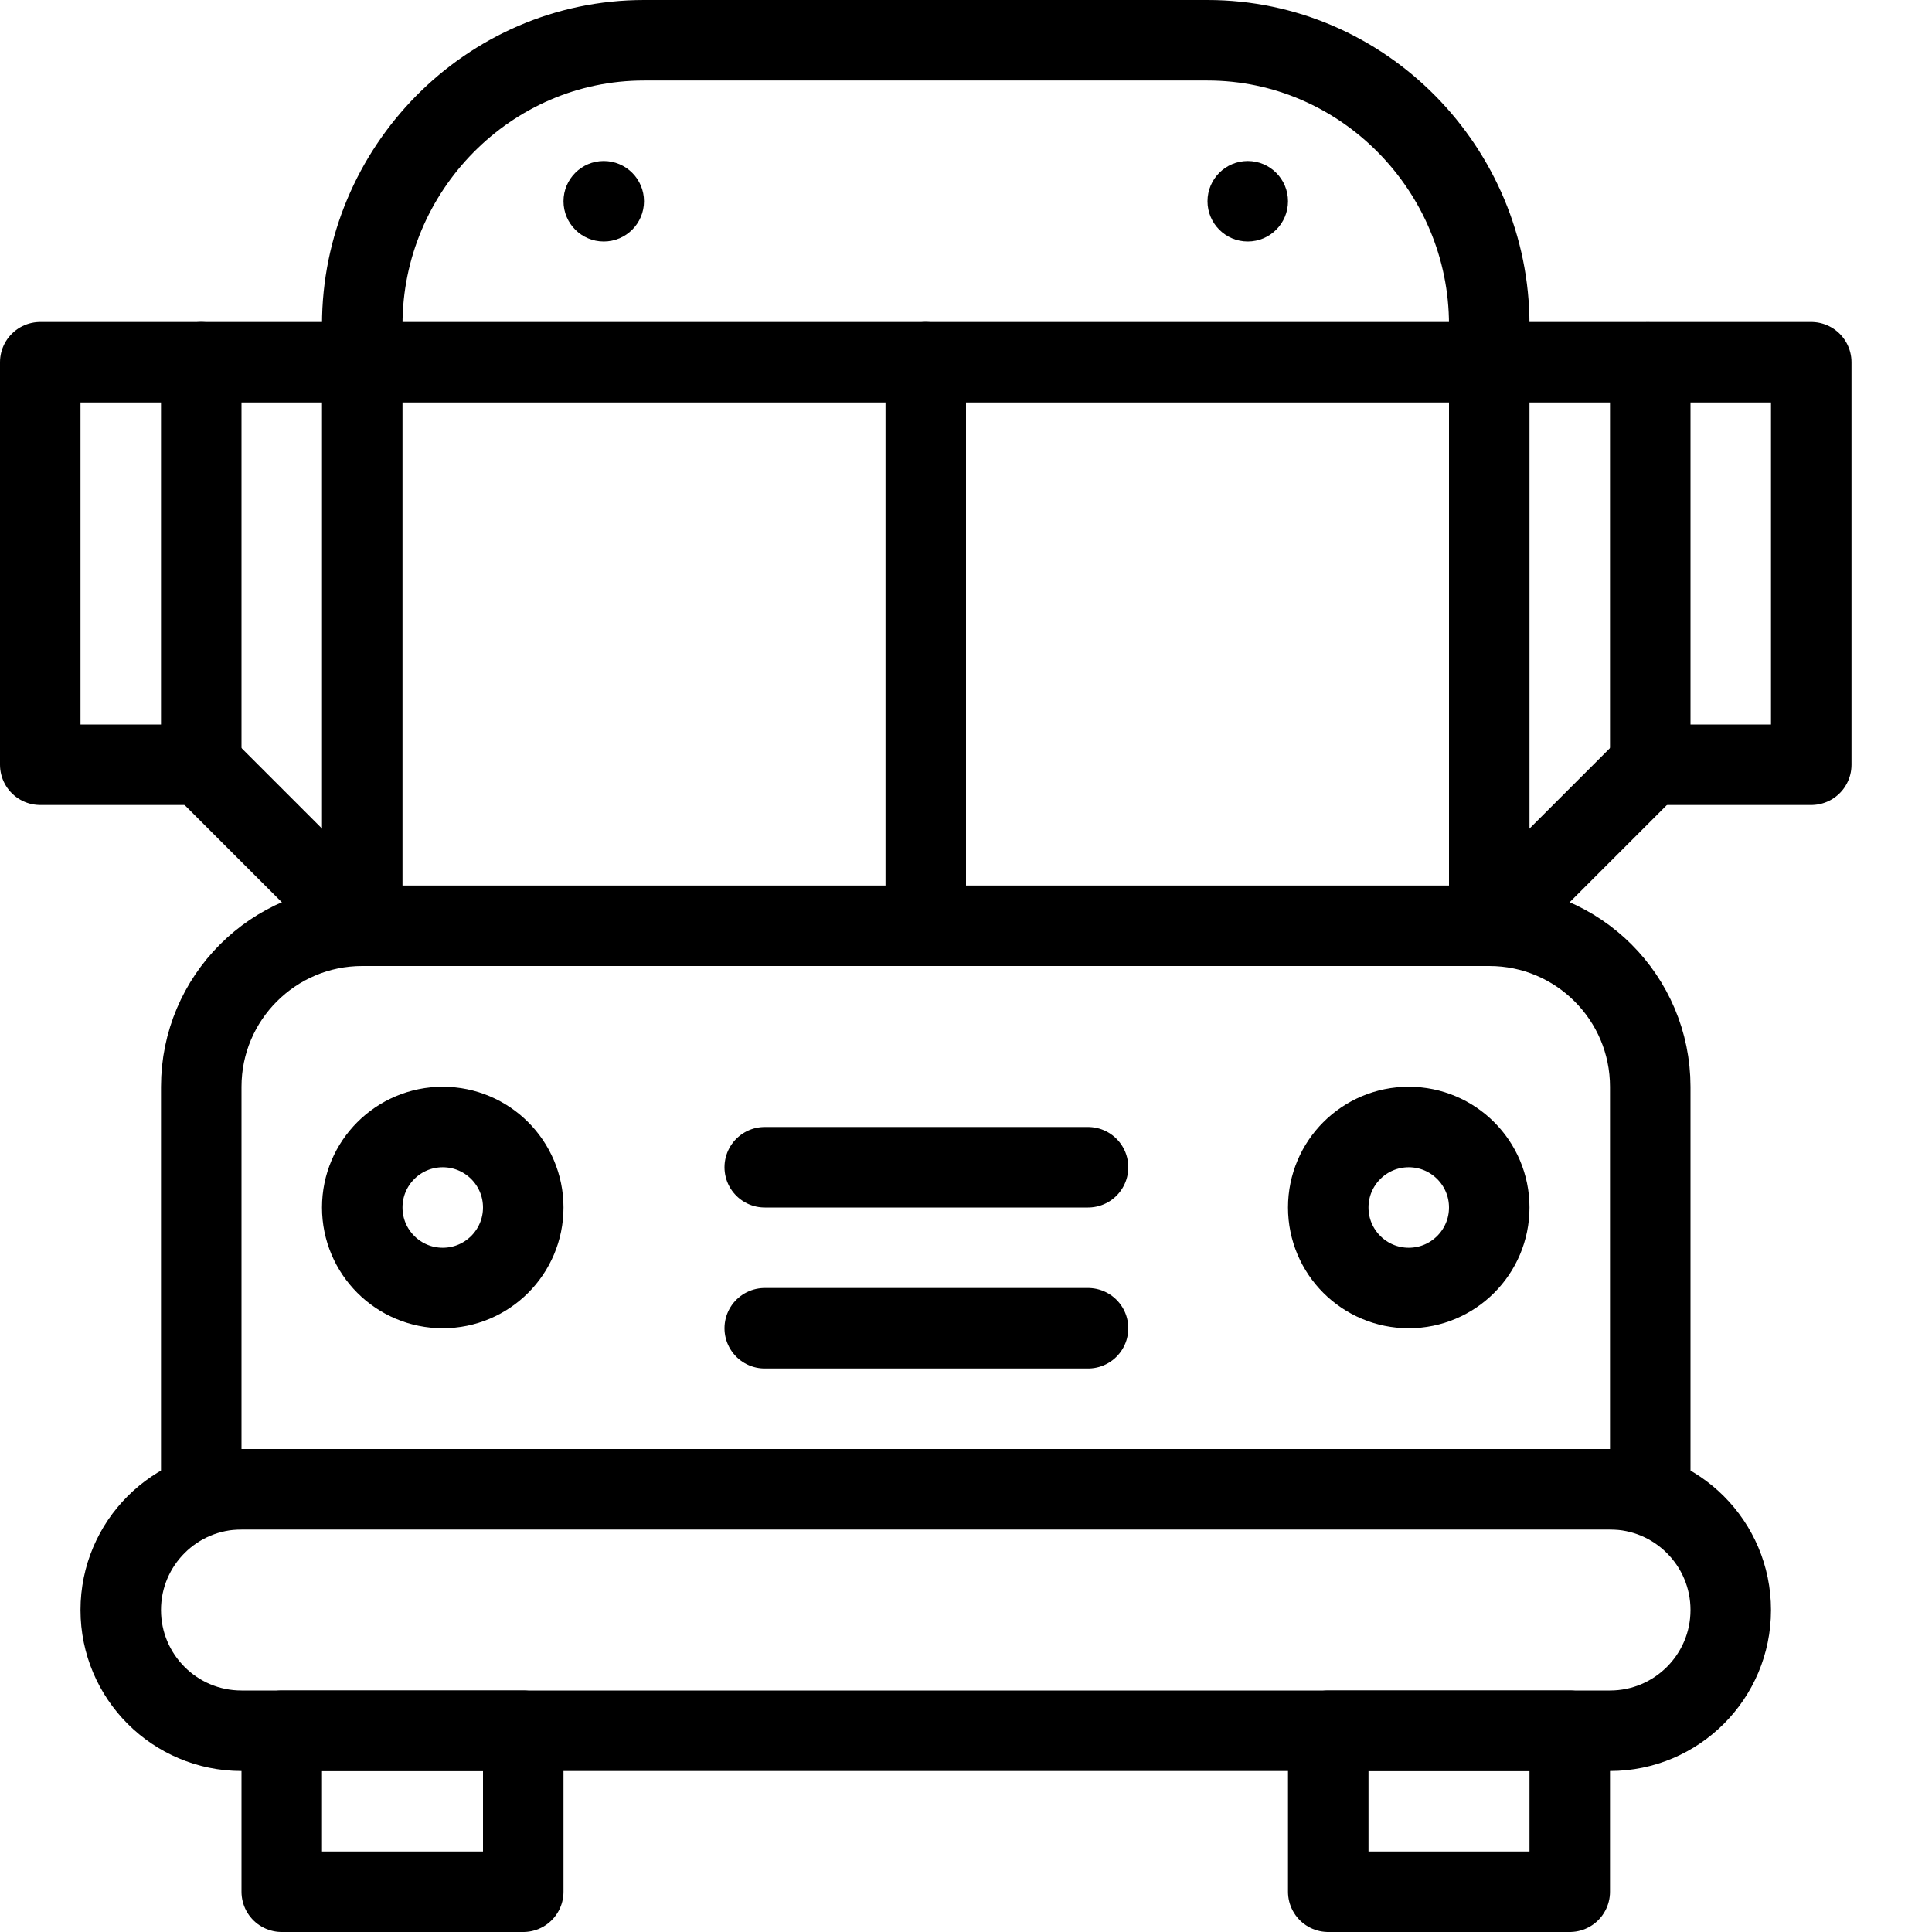 <?xml version="1.0" encoding="utf-8"?>
<!-- Generator: Adobe Illustrator 16.0.3, SVG Export Plug-In . SVG Version: 6.00 Build 0)  -->
<!DOCTYPE svg PUBLIC "-//W3C//DTD SVG 1.1//EN" "http://www.w3.org/Graphics/SVG/1.1/DTD/svg11.dtd">
<svg version="1.1" xmlns="http://www.w3.org/2000/svg" xmlns:xlink="http://www.w3.org/1999/xlink" x="0px" y="0px" width="24px"
	 height="24px" viewBox="0 0 24 24" enable-background="new 0 0 24 24" xml:space="preserve">
<g id="Outline_Icons">
	<g>
		<path fill="none" stroke="#000000" stroke-linecap="round" stroke-linejoin="round" stroke-miterlimit="10" d="M4.5,11.5V4.034
			C4.5,2.102,6.067,0.5,8,0.5h7c1.933,0,3.5,1.602,3.5,3.534V11.5"/>
		
			<rect x="3.5" y="21.5" fill="none" stroke="#000000" stroke-linecap="round" stroke-linejoin="round" stroke-miterlimit="10" width="3" height="2"/>
		
			<rect x="16.5" y="21.5" fill="none" stroke="#000000" stroke-linecap="round" stroke-linejoin="round" stroke-miterlimit="10" width="3" height="2"/>
		
			<rect x="0.5" y="4.5" fill="none" stroke="#000000" stroke-linecap="round" stroke-linejoin="round" stroke-miterlimit="10" width="2" height="5"/>
		
			<rect x="20.5" y="4.5" fill="none" stroke="#000000" stroke-linecap="round" stroke-linejoin="round" stroke-miterlimit="10" width="2" height="5"/>
		<path fill="none" stroke="#000000" stroke-linecap="round" stroke-linejoin="round" stroke-miterlimit="10" d="M1.5,20
			c0,0.828,0.671,1.5,1.5,1.5h17c0.828,0,1.5-0.672,1.5-1.5s-0.672-1.5-1.5-1.5H3C2.171,18.5,1.5,19.172,1.5,20z"/>
		
			<line fill="none" stroke="#000000" stroke-linecap="round" stroke-linejoin="round" stroke-miterlimit="10" x1="20.438" y1="4.5" x2="2.5" y2="4.5"/>
		
			<circle fill="none" stroke="#000000" stroke-linecap="round" stroke-linejoin="round" stroke-miterlimit="10" cx="17.5" cy="15" r="1"/>
		
			<circle fill="none" stroke="#000000" stroke-linecap="round" stroke-linejoin="round" stroke-miterlimit="10" cx="5.5" cy="15" r="1"/>
		
			<line fill="none" stroke="#000000" stroke-linecap="round" stroke-linejoin="round" stroke-miterlimit="10" x1="11.5" y1="4.5" x2="11.5" y2="11.5"/>
		
			<line fill="none" stroke="#000000" stroke-linecap="round" stroke-linejoin="round" stroke-miterlimit="10" x1="9.5" y1="14.5" x2="13.516" y2="14.5"/>
		
			<line fill="none" stroke="#000000" stroke-linecap="round" stroke-linejoin="round" stroke-miterlimit="10" x1="9.5" y1="16.5" x2="13.516" y2="16.5"/>
		<path fill="none" stroke="#000000" stroke-linecap="round" stroke-linejoin="round" stroke-miterlimit="10" d="M2.5,13.5
			c0-1.104,0.896-2,2-2h14c1.104,0,2,0.896,2,2v5h-18V13.5z"/>
		<g>
			<path d="M15.5,2C15.224,2,15,2.224,15,2.5S15.224,3,15.5,3S16,2.776,16,2.5S15.776,2,15.5,2L15.5,2z"/>
		</g>
		<g>
			<path d="M7.5,2C7.224,2,7,2.224,7,2.5S7.224,3,7.5,3S8,2.776,8,2.5S7.776,2,7.5,2L7.5,2z"/>
		</g>
		
			<line fill="none" stroke="#000000" stroke-linecap="round" stroke-linejoin="round" stroke-miterlimit="10" x1="20.5" y1="9.5" x2="18.5" y2="11.5"/>
		
			<line fill="none" stroke="#000000" stroke-linecap="round" stroke-linejoin="round" stroke-miterlimit="10" x1="2.5" y1="9.5" x2="4.5" y2="11.5"/>
	</g>
</g>
<g id="invisible_shape">
	<rect fill="none" width="24" height="24"/>
</g>
</svg>
